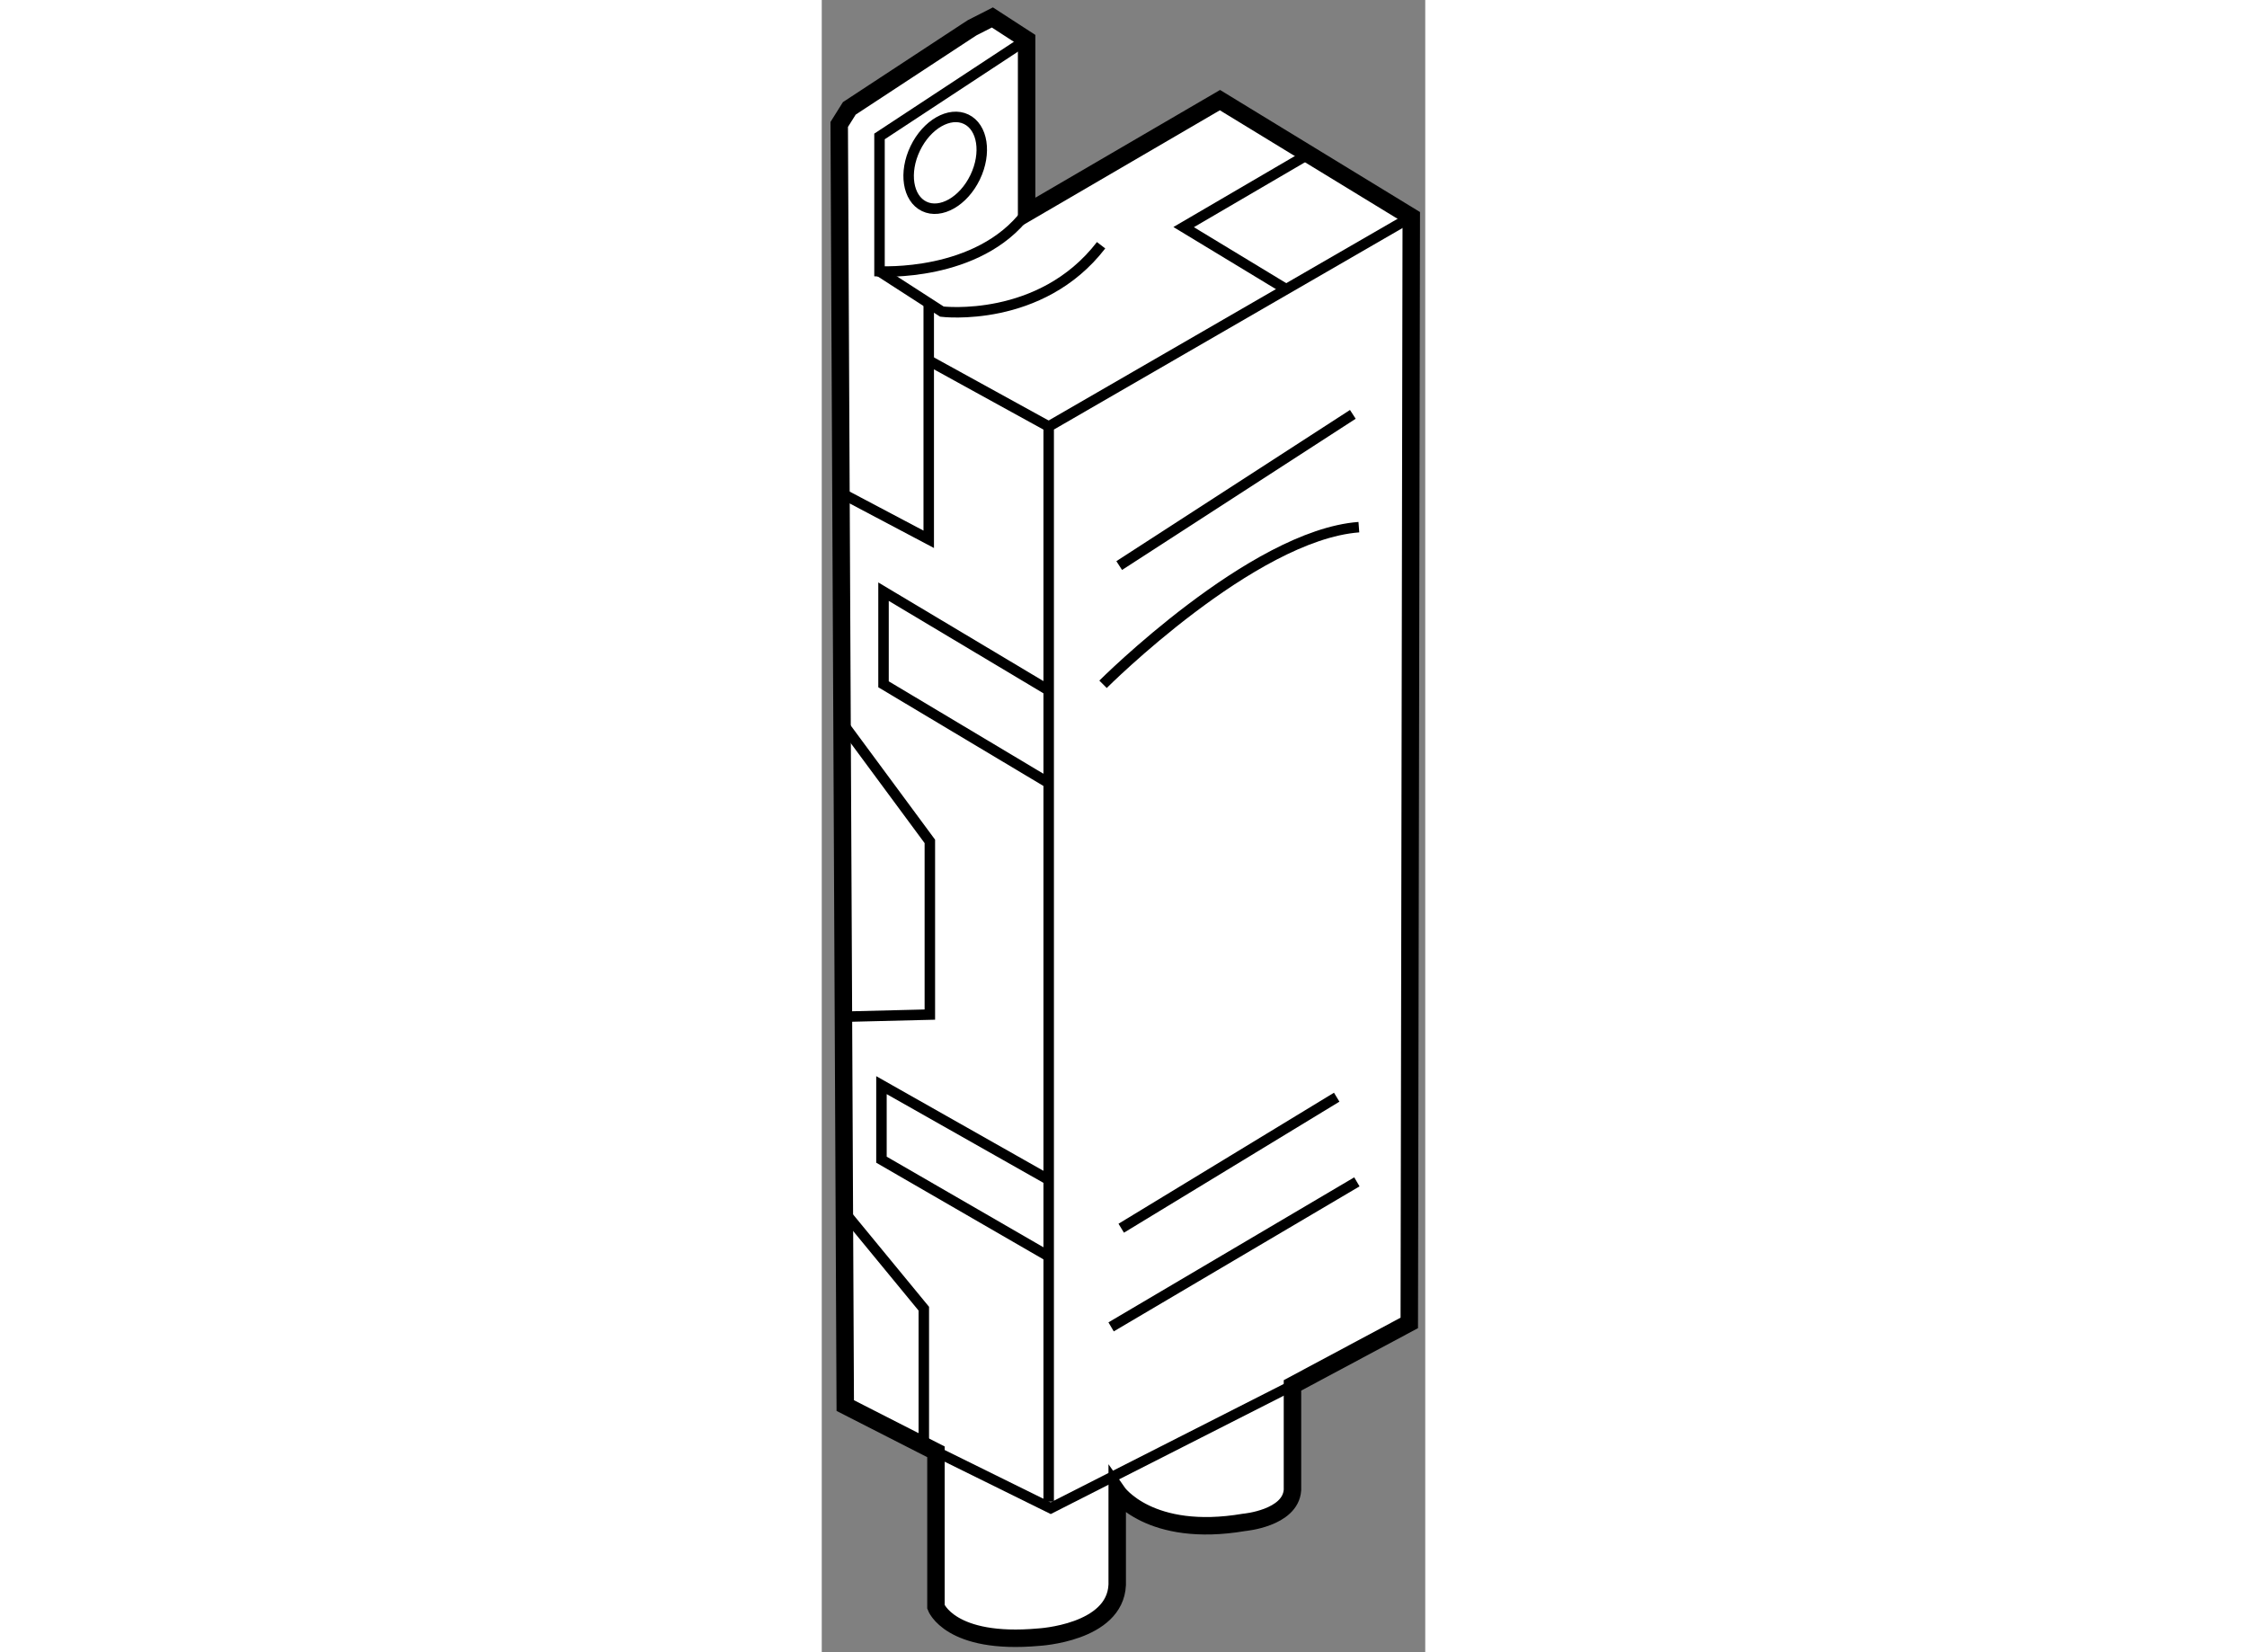 <?xml version="1.0" encoding="utf-8"?>
<!-- Generator: Adobe Illustrator 15.1.0, SVG Export Plug-In . SVG Version: 6.00 Build 0)  -->
<!DOCTYPE svg PUBLIC "-//W3C//DTD SVG 1.1//EN" "http://www.w3.org/Graphics/SVG/1.1/DTD/svg11.dtd">
<svg version="1.1" xmlns="http://www.w3.org/2000/svg" xmlns:xlink="http://www.w3.org/1999/xlink" x="0px" y="0px" width="244.8px"
	 height="180px" viewBox="45.46 26.32 17.286 47.326" enable-background="new 0 0 244.8 180" xml:space="preserve">
	
<rect x="45.46" y="26.32" width="17.286" height="47.326" fill="#808080" stroke="none"/>
	
<g><path fill="#FFFFFF" stroke="#000000" stroke-width="0.5" d="M49.768,27.115l-0.148,0.096l-3.371,2.213l-0.289,0.461l0.173,36.696
				l2.598,1.325v4.442c0,0,0.402,1.096,2.941,0.867c0,0,2.191-0.116,2.251-1.5v-2.655c0,0,0.922,1.328,3.635,0.867
				c0,0,1.327-0.116,1.385-0.926v-2.998l3.346-1.789l0.057-31.68l-5.48-3.346l-5.538,3.23v-4.962l-0.981-0.636L49.768,27.115z"></path><ellipse transform="matrix(0.901 0.434 -0.434 0.901 18.302 -18.193)" fill="none" stroke="#000000" stroke-width="0.3" cx="48.99" cy="30.982" rx="0.952" ry="1.385"></ellipse><polyline fill="none" stroke="#000000" stroke-width="0.3" points="48.176,67.625 52.018,69.521 58.942,66.004 		"></polyline><polyline fill="none" stroke="#000000" stroke-width="0.3" points="51.96,69.333 51.96,38.537 62.344,32.535 		"></polyline><line fill="none" stroke="#000000" stroke-width="0.3" x1="51.96" y1="38.537" x2="48.499" y2="36.633"></line><path fill="none" stroke="#000000" stroke-width="0.3" d="M51.326,27.458l-4.212,2.77v3.865c0,0,2.826,0.174,4.212-1.673"></path><path fill="none" stroke="#000000" stroke-width="0.3" d="M47.114,34.093l1.788,1.153c0,0,2.828,0.346,4.559-1.901"></path><polyline fill="none" stroke="#000000" stroke-width="0.3" points="59.399,30.737 55.826,32.825 58.763,34.605 		"></polyline><polyline fill="none" stroke="#000000" stroke-width="0.3" points="48.524,35.003 48.524,41.768 46.01,40.439 		"></polyline><polyline fill="none" stroke="#000000" stroke-width="0.3" points="51.96,48.748 47.229,45.921 47.229,43.268 51.96,46.094 		"></polyline><polyline fill="none" stroke="#000000" stroke-width="0.3" points="51.96,62.307 47.17,59.538 47.17,57.403 51.96,60.114 		"></polyline><polyline fill="none" stroke="#000000" stroke-width="0.3" points="46.041,47.017 48.556,50.421 48.556,55.382 46.081,55.443 		
				"></polyline><polyline fill="none" stroke="#000000" stroke-width="0.3" points="46.107,61.039 48.383,63.806 48.383,67.732 		"></polyline><line fill="none" stroke="#000000" stroke-width="0.3" x1="54.038" y1="61.501" x2="60.21" y2="57.748"></line><line fill="none" stroke="#000000" stroke-width="0.3" x1="53.748" y1="64.327" x2="60.788" y2="60.173"></line><path fill="none" stroke="#000000" stroke-width="0.3" d="M53.517,45.921c0,0,4.27-4.269,7.328-4.501"></path><line fill="none" stroke="#000000" stroke-width="0.3" x1="53.98" y1="42.52" x2="60.672" y2="38.189"></line></g>


</svg>
